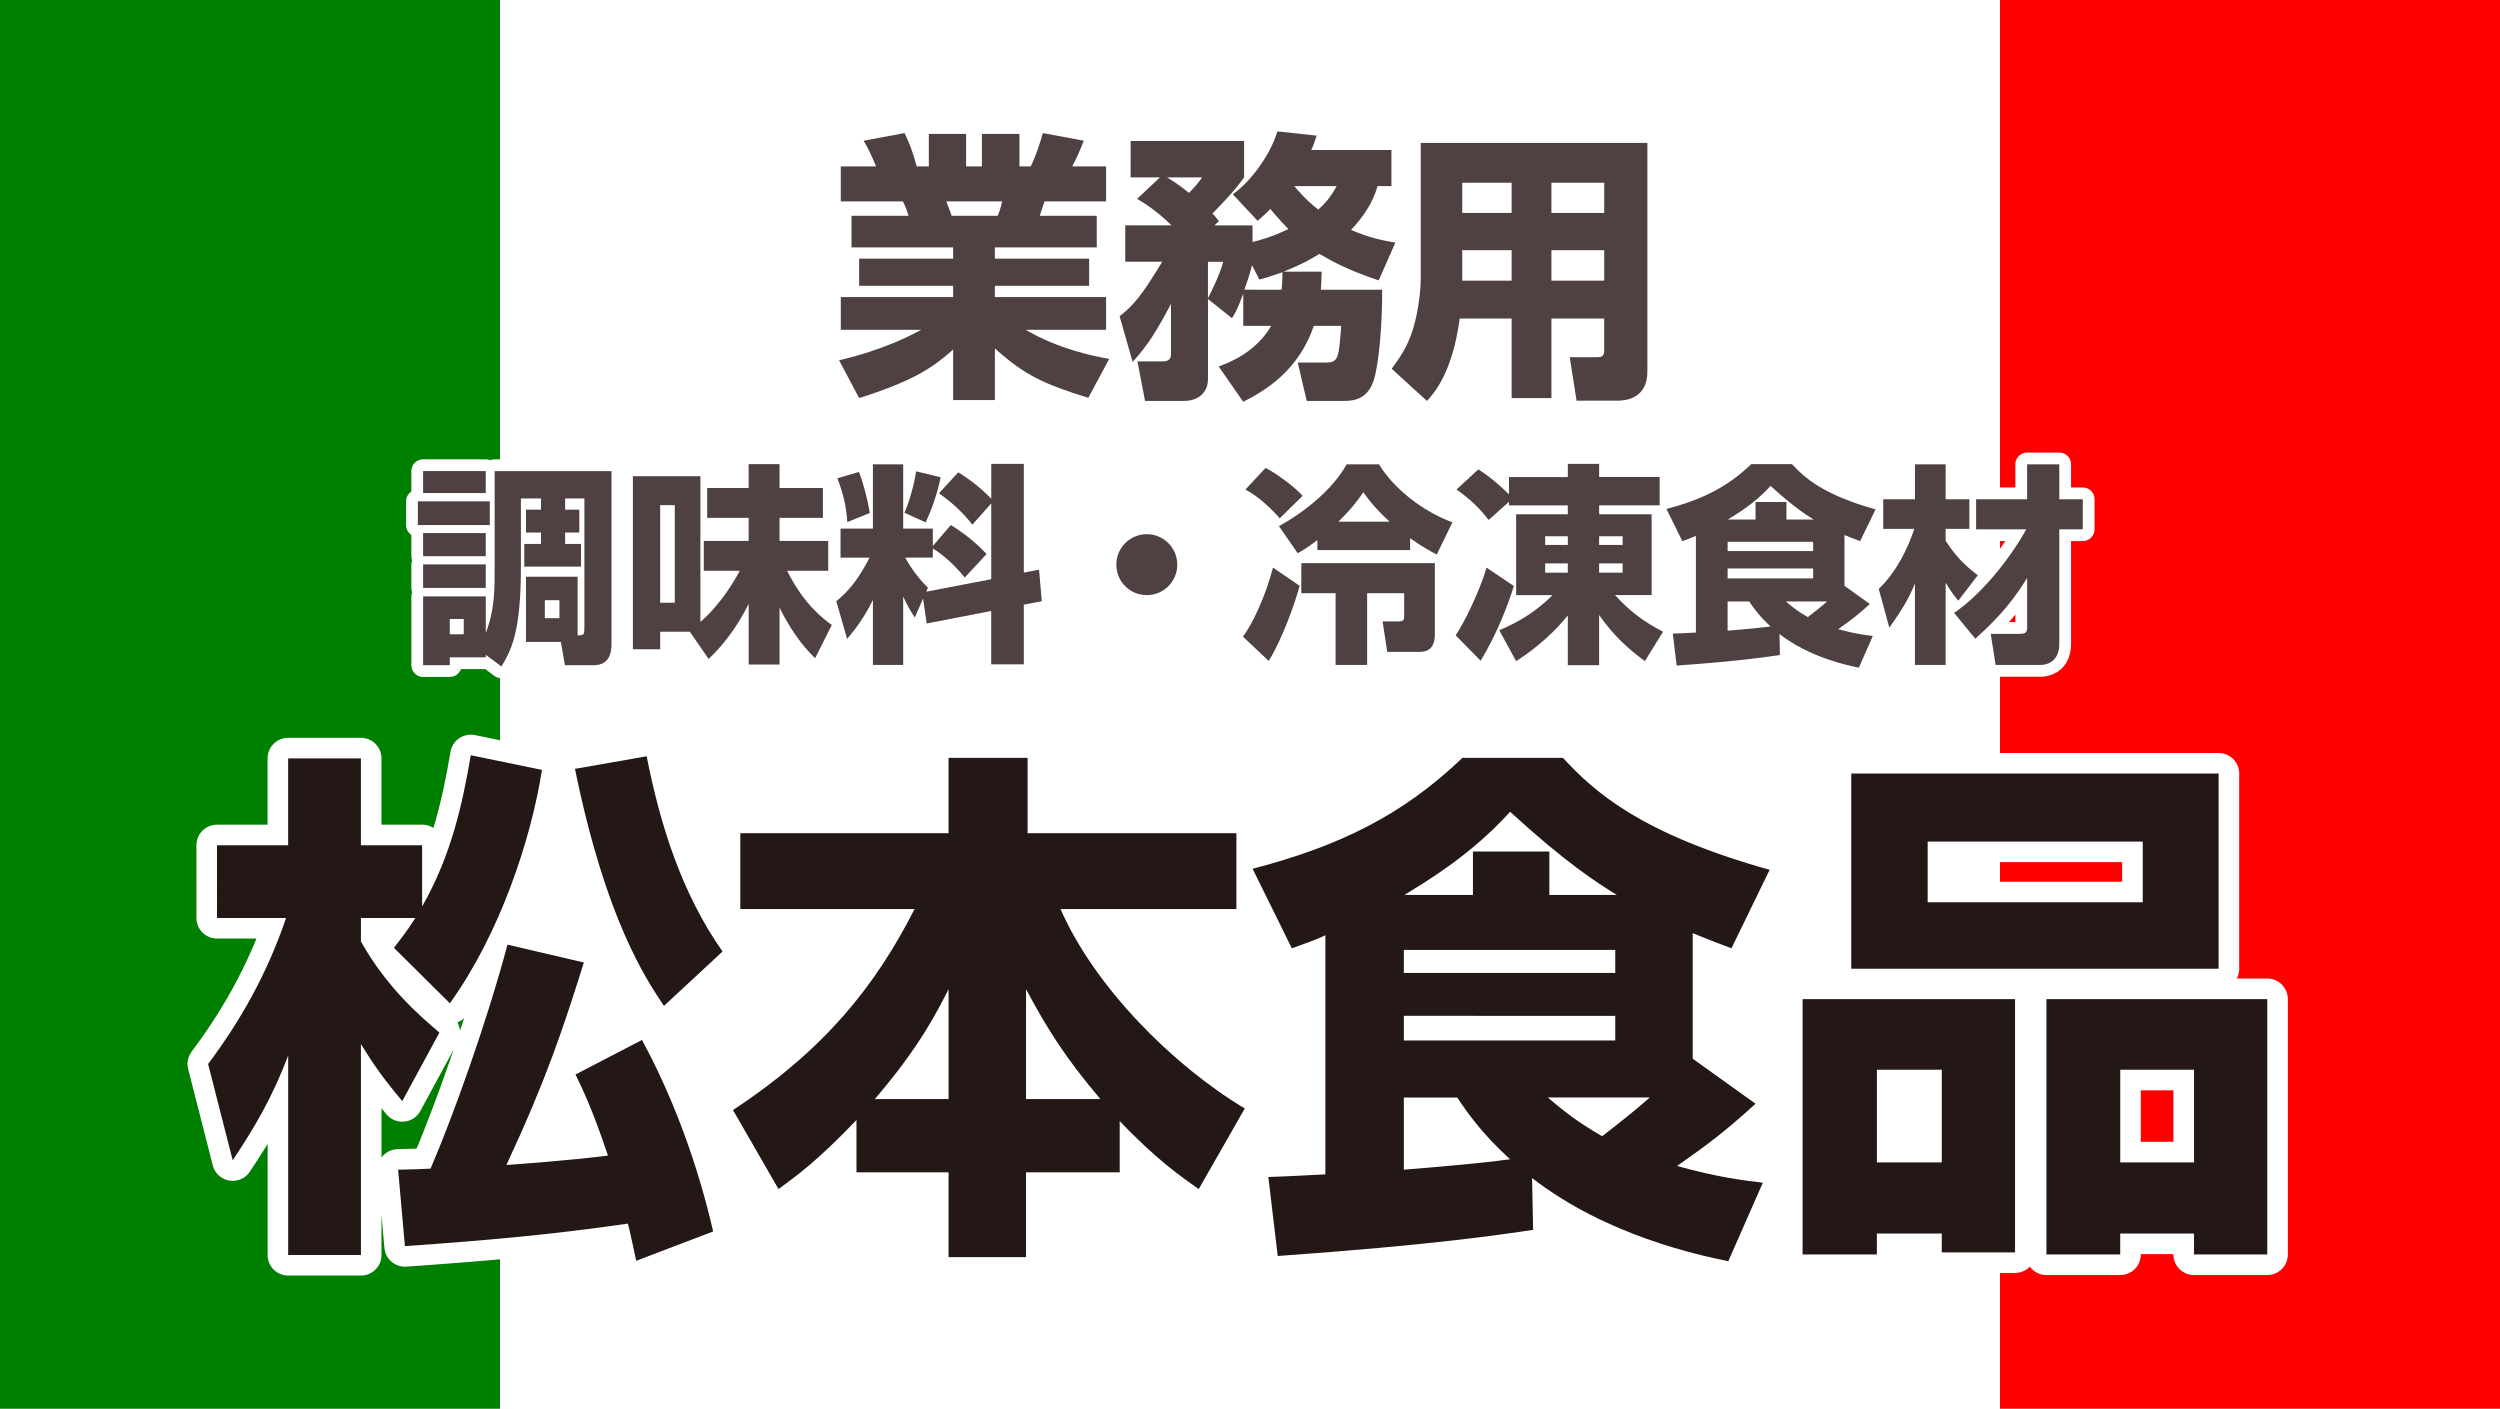 <?xml version="1.0" encoding="utf-8"?>
<!-- Generator: Adobe Illustrator 24.3.0, SVG Export Plug-In . SVG Version: 6.00 Build 0)  -->
<svg version="1.1" id="レイヤー_1" xmlns="http://www.w3.org/2000/svg" xmlns:xlink="http://www.w3.org/1999/xlink" x="0px"
	 y="0px" width="126px" height="71px" viewBox="0 0 126 71" style="enable-background:new 0 0 126 71;" xml:space="preserve">
<style type="text/css">
	.st0{fill:#FFFFFF;}
	.st1{fill:#008000;}
	.st2{fill:#FF0000;}
	.st3{clip-path:url(#SVGID_2_);fill:none;stroke:#FFFFFF;stroke-width:2.074;stroke-linejoin:round;}
	.st4{clip-path:url(#SVGID_2_);fill:#231815;}
	.st5{clip-path:url(#SVGID_2_);fill:none;stroke:#FFFFFF;stroke-width:1.185;stroke-linejoin:round;}
	.st6{clip-path:url(#SVGID_2_);fill:#4F4141;}
	.st7{clip-path:url(#SVGID_2_);fill:none;stroke:#FFFFFF;stroke-width:1.778;stroke-linejoin:round;}
</style>
<rect y="-0.4" class="st0" width="126" height="71.4"/>
<rect y="-0.4" class="st1" width="25.2" height="71.4"/>
<rect x="100.8" y="-0.4" class="st2" width="25.2" height="71.4"/>
<g>
	<defs>
		<rect id="SVGID_1_" y="-0.4" width="126" height="71.4"/>
	</defs>
	<clipPath id="SVGID_2_">
		<use xlink:href="#SVGID_1_"  style="overflow:visible;"/>
	</clipPath>
	<path class="st3" d="M19.853,47.77c0.369-0.475,0.659-0.844,1.081-1.504h-2.743v1.187c1.292,2.295,2.927,3.719,3.956,4.589
		l-1.873,3.455c-1.16-1.398-1.451-1.873-2.084-2.875v10.629h-3.666V53.203c-0.818,2.162-1.741,3.692-2.796,5.275l-1.24-4.853
		c1.582-2.11,2.954-4.484,3.93-7.359h-3.482V42.6h3.587v-4.378h3.666V42.6h3.086v3.086c1.477-2.585,2.031-5.17,2.453-7.622
		l3.587,0.738c-0.554,3.534-2.136,8.282-4.642,11.763L19.853,47.77z M29.427,48.509c-1.055,3.376-1.925,5.961-3.903,10.207
		c0.712-0.053,3.271-0.237,5.117-0.474c-0.791-2.374-1.319-3.429-1.635-4.088l3.35-1.741c2.348,4.325,3.323,8.519,3.587,9.653
		l-3.877,1.477c-0.237-1.081-0.29-1.371-0.422-1.873c-3.824,0.554-7.068,0.844-11.236,1.134l-0.343-3.851
		c0.923-0.026,1.187-0.026,1.635-0.053c1.134-2.637,2.822-7.332,3.877-11.289L29.427,48.509z M33.463,50.698
		c-0.897-1.345-2.927-4.326-4.484-11.948l3.613-0.633c0.686,3.481,1.767,6.91,3.824,9.838L33.463,50.698z"/>
	<path class="st3" d="M43.167,56.447c-1.978,2.084-3.139,2.901-3.93,3.482l-2.295-3.983c4.642-3.059,7.174-6.251,9.152-10.128
		h-8.783v-3.824h10.497v-3.798h3.983v3.798h10.524v3.824h-8.862c1.715,3.93,5.671,7.886,9.284,10.049l-2.321,4.062
		c-0.791-0.554-2.137-1.477-3.983-3.429v2.585h-4.721v4.273h-3.904v-4.273h-4.642V56.447z M47.809,55.392v-5.538
		c-0.527,1.029-1.424,2.875-3.719,5.538H47.809z M55.458,55.392c-1.741-2.057-2.664-3.508-3.745-5.538v5.538H55.458z"/>
	<path class="st3" d="M66.798,47.137c-0.448,0.211-0.738,0.316-1.688,0.659l-1.978-4.009c4.326-1.134,7.517-2.664,10.576-5.592
		h5.064c1.609,1.741,3.93,3.824,10.418,5.644l-1.925,3.956c-0.844-0.316-1.319-0.501-1.952-0.765v6.33l3.165,2.268
		c-1.556,1.424-2.453,2.084-3.957,3.138c2.11,0.581,3.271,0.712,4.326,0.844l-1.741,3.956c-1.53-0.316-6.145-1.292-9.89-4.193
		l0.053,2.611c-1.767,0.263-5.09,0.765-12.871,1.319l-0.474-3.983c0.316,0,2.4-0.105,2.875-0.132V47.137z M70.754,49.036H81.41
		v-1.16H70.754V49.036z M70.754,52.438H81.41v-1.24H70.754V52.438z M70.754,55.313v3.64c1.583-0.132,3.851-0.316,5.354-0.527
		c-1.451-1.319-2.189-2.4-2.664-3.112H70.754z M74.236,45.106v-2.189h3.851v2.189h3.402c-1.029-0.633-2.585-1.635-5.38-4.194
		c-1.926,2.137-4.088,3.429-5.328,4.194H74.236z M78.007,55.313c0.659,0.554,1.398,1.187,2.743,1.952
		c0.712-0.554,1.662-1.292,2.4-1.952H78.007z"/>
	<path class="st3" d="M90.85,50.355h10.708V63.12h-3.693v-0.949h-3.27v1.055H90.85V50.355z M111.819,48.825H93.303v-9.838h18.515
		V48.825z M94.596,58.584h3.27v-4.668h-3.27V58.584z M107.994,42.416h-10.84v3.059h10.84V42.416z M103.141,50.355h11.13v12.871
		h-3.693v-1.055h-3.719v1.055h-3.719V50.355z M106.86,58.584h3.719v-4.668h-3.719V58.584z"/>
	<path class="st4" d="M19.853,47.77c0.369-0.475,0.659-0.844,1.081-1.504h-2.743v1.187c1.292,2.295,2.927,3.719,3.956,4.589
		l-1.873,3.455c-1.16-1.398-1.451-1.873-2.084-2.875v10.629h-3.666V53.203c-0.818,2.162-1.741,3.692-2.796,5.275l-1.24-4.853
		c1.582-2.11,2.954-4.484,3.93-7.359h-3.482V42.6h3.587v-4.378h3.666V42.6h3.086v3.086c1.477-2.585,2.031-5.17,2.453-7.622
		l3.587,0.738c-0.554,3.534-2.136,8.282-4.642,11.763L19.853,47.77z M29.427,48.509c-1.055,3.376-1.925,5.961-3.903,10.207
		c0.712-0.053,3.271-0.237,5.117-0.474c-0.791-2.374-1.319-3.429-1.635-4.088l3.35-1.741c2.348,4.325,3.323,8.519,3.587,9.653
		l-3.877,1.477c-0.237-1.081-0.29-1.371-0.422-1.873c-3.824,0.554-7.068,0.844-11.236,1.134l-0.343-3.851
		c0.923-0.026,1.187-0.026,1.635-0.053c1.134-2.637,2.822-7.332,3.877-11.289L29.427,48.509z M33.463,50.698
		c-0.897-1.345-2.927-4.326-4.484-11.948l3.613-0.633c0.686,3.481,1.767,6.91,3.824,9.838L33.463,50.698z"/>
	<path class="st4" d="M43.167,56.447c-1.978,2.084-3.139,2.901-3.93,3.482l-2.295-3.983c4.642-3.059,7.174-6.251,9.152-10.128
		h-8.783v-3.824h10.497v-3.798h3.983v3.798h10.524v3.824h-8.862c1.715,3.93,5.671,7.886,9.284,10.049l-2.321,4.062
		c-0.791-0.554-2.137-1.477-3.983-3.429v2.585h-4.721v4.273h-3.904v-4.273h-4.642V56.447z M47.809,55.392v-5.538
		c-0.527,1.029-1.424,2.875-3.719,5.538H47.809z M55.458,55.392c-1.741-2.057-2.664-3.508-3.745-5.538v5.538H55.458z"/>
	<path class="st4" d="M66.798,47.137c-0.448,0.211-0.738,0.316-1.688,0.659l-1.978-4.009c4.326-1.134,7.517-2.664,10.576-5.592
		h5.064c1.609,1.741,3.93,3.824,10.418,5.644l-1.925,3.956c-0.844-0.316-1.319-0.501-1.952-0.765v6.33l3.165,2.268
		c-1.556,1.424-2.453,2.084-3.957,3.138c2.11,0.581,3.271,0.712,4.326,0.844l-1.741,3.956c-1.53-0.316-6.145-1.292-9.89-4.193
		l0.053,2.611c-1.767,0.263-5.09,0.765-12.871,1.319l-0.474-3.983c0.316,0,2.4-0.105,2.875-0.132V47.137z M70.754,49.036H81.41
		v-1.16H70.754V49.036z M70.754,52.438H81.41v-1.24H70.754V52.438z M70.754,55.313v3.64c1.583-0.132,3.851-0.316,5.354-0.527
		c-1.451-1.319-2.189-2.4-2.664-3.112H70.754z M74.236,45.106v-2.189h3.851v2.189h3.402c-1.029-0.633-2.585-1.635-5.38-4.194
		c-1.926,2.137-4.088,3.429-5.328,4.194H74.236z M78.007,55.313c0.659,0.554,1.398,1.187,2.743,1.952
		c0.712-0.554,1.662-1.292,2.4-1.952H78.007z"/>
	<path class="st4" d="M90.85,50.355h10.708V63.12h-3.693v-0.949h-3.27v1.055H90.85V50.355z M111.819,48.825H93.303v-9.838h18.515
		V48.825z M94.596,58.584h3.27v-4.668h-3.27V58.584z M107.994,42.416h-10.84v3.059h10.84V42.416z M103.141,50.355h11.13v12.871
		h-3.693v-1.055h-3.719v1.055h-3.719V50.355z M106.86,58.584h3.719v-4.668h-3.719V58.584z"/>
	<path class="st5" d="M21.059,25.268h3.627v1.195h-3.627V25.268z M24.483,33.002v0.128h-1.813v0.395h-1.344v-3.467h3.157v1.846
		c0.448-1.173,0.448-2.091,0.448-3.435v-4.725h5.888v8.747c0,0.448-0.138,1.035-0.896,1.035h-1.451l-0.203-1.173h-1.76v-3.285h2.603
		v2.955c0.32,0,0.341-0.043,0.341-0.384v-6.518h-0.97v0.565h0.714v1.152h-0.714v0.576h0.8v1.141h-2.859v-1.141h0.843v-0.576h-0.757
		v-1.152h0.757v-0.565h-1.013v3.445c0,3.36-0.501,4.213-0.981,5.024L24.483,33.002z M21.325,23.743h3.157v1.109h-3.157V23.743z
		 M21.325,26.868h3.157v1.163h-3.157V26.868z M21.325,28.447h3.157v1.184h-3.157V28.447z M22.669,31.967h0.704v-0.768h-0.704V31.967
		z M27.459,31.157h0.736V30.25h-0.736V31.157z"/>
	<path class="st5" d="M34.767,31.839h-1.493v0.885h-1.376v-8.725H35.3v7.349c1.099-0.96,1.792-2.218,1.984-2.581h-1.813v-1.504
		h2.261V26.1h-2.091v-1.504h2.091v-1.205h1.557v1.205h2.187V26.1h-2.187v1.163h2.453v1.504h-2.069
		c0.843,1.717,1.877,2.464,2.251,2.73l-0.842,1.675c-0.288-0.277-1.067-1.056-1.792-2.549v2.869h-1.557v-3.061
		c-0.512,1.045-1.184,1.984-2.016,2.784L34.767,31.839z M33.273,30.378h0.736V25.46h-0.736V30.378z"/>
	<path class="st5" d="M46.523,30.164l-0.416,0.96c-0.181-0.277-0.309-0.469-0.586-1.056v3.445h-1.526v-3.275
		c-0.458,0.917-0.853,1.429-1.301,1.963l-0.544-1.899c0.64-0.512,1.152-1.173,1.675-2.197h-1.462v-1.462h1.632v-3.242h1.526v3.242
		h1.493v0.875l0.907-1.056c0.693,0.426,1.259,0.885,1.803,1.461l-1.099,1.184c-0.779-0.96-1.483-1.387-1.611-1.462v0.459h-1.387
		c0.117,0.213,0.469,0.864,1.141,1.515l-0.085,0.203l3.275-0.629v-3.819l-0.949,1.067c-0.512-0.63-0.938-1.045-1.685-1.579
		l0.971-1.056c0.629,0.384,1.173,0.821,1.664,1.333v-1.76H51.6v5.482l0.768-0.149l0.139,1.59L51.6,30.474v3.008h-1.643v-2.688
		l-3.253,0.629L46.523,30.164z M43.291,23.786c0.224,0.576,0.437,1.376,0.544,2.069l-1.131,0.459c-0.053-0.8-0.203-1.44-0.501-2.208
		L43.291,23.786z M47.408,24.053c-0.16,0.81-0.469,1.685-0.757,2.272l-1.067-0.48c0.256-0.587,0.501-1.462,0.587-2.091
		L47.408,24.053z"/>
	<path class="st5" d="M59.335,28.458c0,0.843-0.683,1.536-1.536,1.536c-0.853,0-1.536-0.683-1.536-1.536
		c0-0.864,0.704-1.536,1.536-1.536C58.641,26.922,59.335,27.605,59.335,28.458z"/>
	<path class="st5" d="M65.501,29.524c-0.235,0.896-0.907,2.752-1.558,3.787l-1.301-1.227c0.469-0.587,1.173-2.112,1.515-3.477
		L65.501,29.524z M63.784,23.583c0.502,0.245,1.493,0.971,1.867,1.408l-1.152,1.131c-0.331-0.384-1.013-1.067-1.728-1.451
		L63.784,23.583z M72.413,27.946c-0.309-0.16-0.661-0.341-1.344-0.821v0.597h-4.672v-0.501c-0.48,0.362-0.726,0.512-0.992,0.661
		l-0.949-1.365c1.323-0.715,2.763-1.909,3.413-3.115h1.632c0.747,1.227,2.197,2.368,3.701,2.923L72.413,27.946z M72.317,28.383
		v3.499c0,0.309,0,0.971-0.747,0.971h-1.653l-0.235-1.536h0.832c0.235,0,0.256-0.096,0.256-0.256v-1.163h-1.866v3.616h-1.59v-3.616
		h-1.728v-1.515H72.317z M70.035,26.292c-0.8-0.736-1.109-1.184-1.323-1.483c-0.256,0.373-0.586,0.832-1.259,1.483H70.035z"/>
	<path class="st5" d="M76.298,29.535c-0.245,0.811-0.843,2.421-1.675,3.766l-1.259-1.28c0.384-0.544,1.216-2.218,1.558-3.413
		L76.298,29.535z M75.561,31.765c1.099-0.459,1.952-1.035,2.688-1.771h-1.835v-4.075h2.603v-0.448h-2.965V25.29l-1.024,0.917
		c-0.64-0.832-1.248-1.269-1.621-1.536l1.099-1.013c0.757,0.459,1.504,1.216,1.547,1.259v-0.874h2.965V23.38h1.579v0.661h3.05v1.429
		h-3.05v0.448h2.645v4.075h-1.845c0.778,0.843,1.419,1.323,2.421,1.846L82.9,33.322c-0.917-0.683-1.589-1.312-2.304-2.325v2.528
		h-1.579v-2.507c-0.171,0.213-1.024,1.291-2.603,2.304L75.561,31.765z M77.876,27.466h1.141v-0.438h-1.141V27.466z M77.876,28.863
		h1.141v-0.469h-1.141V28.863z M80.596,27.466h1.184v-0.438h-1.184V27.466z M80.596,28.863h1.184v-0.469h-1.184V28.863z"/>
	<path class="st5" d="M85.472,27.007c-0.181,0.085-0.299,0.128-0.683,0.266l-0.8-1.621c1.75-0.459,3.04-1.077,4.278-2.261h2.048
		c0.65,0.704,1.589,1.547,4.213,2.283l-0.778,1.6c-0.342-0.128-0.533-0.202-0.789-0.309v2.56l1.28,0.917
		c-0.629,0.576-0.992,0.842-1.6,1.269c0.853,0.234,1.323,0.288,1.749,0.341l-0.704,1.6c-0.618-0.128-2.485-0.523-4-1.696
		l0.021,1.056c-0.715,0.107-2.059,0.309-5.205,0.533l-0.192-1.61c0.128,0,0.971-0.043,1.163-0.054V27.007z M87.072,27.775h4.31
		v-0.469h-4.31V27.775z M87.072,29.151h4.31V28.65h-4.31V29.151z M87.072,30.314v1.472c0.64-0.054,1.557-0.128,2.165-0.214
		c-0.586-0.533-0.885-0.97-1.077-1.259H87.072z M88.48,26.186V25.3h1.557v0.885h1.376c-0.416-0.256-1.045-0.661-2.176-1.696
		c-0.779,0.864-1.653,1.386-2.155,1.696H88.48z M90.005,30.314c0.266,0.224,0.565,0.48,1.109,0.789
		c0.288-0.224,0.672-0.523,0.971-0.789H90.005z"/>
	<path class="st5" d="M94.69,29.685c0.938-0.917,1.472-2.08,1.792-3.029h-1.568v-1.493h1.6v-1.76h1.547v1.76h1.195v1.493H98.06
		v0.597c0.608,0.96,1.248,1.461,1.621,1.739l-0.981,1.28c-0.192-0.214-0.352-0.427-0.64-0.907v4.149h-1.547v-4.107
		c-0.267,0.661-0.565,1.205-1.291,2.23L94.69,29.685z M98.487,30.89c1.493-1.013,2.922-2.912,3.637-4.213h-2.528v-1.515h2.571v-1.76
		h1.622v1.76h1.184v1.515h-1.184v5.771c0,1.003-0.768,1.066-0.939,1.066h-2.272l-0.245-1.568h1.43c0.33,0,0.405-0.064,0.405-0.352
		V29.13c-0.587,0.938-1.227,1.824-2.613,3.061L98.487,30.89z"/>
	<path class="st6" d="M21.059,25.268h3.627v1.195h-3.627V25.268z M24.483,33.002v0.128h-1.813v0.395h-1.344v-3.467h3.157v1.846
		c0.448-1.173,0.448-2.091,0.448-3.435v-4.725h5.888v8.747c0,0.448-0.138,1.035-0.896,1.035h-1.451l-0.203-1.173h-1.76v-3.285h2.603
		v2.955c0.32,0,0.341-0.043,0.341-0.384v-6.518h-0.97v0.565h0.714v1.152h-0.714v0.576h0.8v1.141h-2.859v-1.141h0.843v-0.576h-0.757
		v-1.152h0.757v-0.565h-1.013v3.445c0,3.36-0.501,4.213-0.981,5.024L24.483,33.002z M21.325,23.743h3.157v1.109h-3.157V23.743z
		 M21.325,26.868h3.157v1.163h-3.157V26.868z M21.325,28.447h3.157v1.184h-3.157V28.447z M22.669,31.967h0.704v-0.768h-0.704V31.967
		z M27.459,31.157h0.736V30.25h-0.736V31.157z"/>
	<path class="st6" d="M34.767,31.839h-1.493v0.885h-1.376v-8.725H35.3v7.349c1.099-0.96,1.792-2.218,1.984-2.581h-1.813v-1.504
		h2.261V26.1h-2.091v-1.504h2.091v-1.205h1.557v1.205h2.187V26.1h-2.187v1.163h2.453v1.504h-2.069
		c0.843,1.717,1.877,2.464,2.251,2.73l-0.842,1.675c-0.288-0.277-1.067-1.056-1.792-2.549v2.869h-1.557v-3.061
		c-0.512,1.045-1.184,1.984-2.016,2.784L34.767,31.839z M33.273,30.378h0.736V25.46h-0.736V30.378z"/>
	<path class="st6" d="M46.523,30.164l-0.416,0.96c-0.181-0.277-0.309-0.469-0.586-1.056v3.445h-1.526v-3.275
		c-0.458,0.917-0.853,1.429-1.301,1.963l-0.544-1.899c0.64-0.512,1.152-1.173,1.675-2.197h-1.462v-1.462h1.632v-3.242h1.526v3.242
		h1.493v0.875l0.907-1.056c0.693,0.426,1.259,0.885,1.803,1.461l-1.099,1.184c-0.779-0.96-1.483-1.387-1.611-1.462v0.459h-1.387
		c0.117,0.213,0.469,0.864,1.141,1.515l-0.085,0.203l3.275-0.629v-3.819l-0.949,1.067c-0.512-0.63-0.938-1.045-1.685-1.579
		l0.971-1.056c0.629,0.384,1.173,0.821,1.664,1.333v-1.76H51.6v5.482l0.768-0.149l0.139,1.59L51.6,30.474v3.008h-1.643v-2.688
		l-3.253,0.629L46.523,30.164z M43.291,23.786c0.224,0.576,0.437,1.376,0.544,2.069l-1.131,0.459c-0.053-0.8-0.203-1.44-0.501-2.208
		L43.291,23.786z M47.408,24.053c-0.16,0.81-0.469,1.685-0.757,2.272l-1.067-0.48c0.256-0.587,0.501-1.462,0.587-2.091
		L47.408,24.053z"/>
	<path class="st6" d="M59.335,28.458c0,0.843-0.683,1.536-1.536,1.536c-0.853,0-1.536-0.683-1.536-1.536
		c0-0.864,0.704-1.536,1.536-1.536C58.641,26.922,59.335,27.605,59.335,28.458"/>
	<path class="st6" d="M65.501,29.524c-0.235,0.896-0.907,2.752-1.558,3.787l-1.301-1.227c0.469-0.587,1.173-2.112,1.515-3.477
		L65.501,29.524z M63.784,23.583c0.502,0.245,1.493,0.971,1.867,1.408l-1.152,1.131c-0.331-0.384-1.013-1.067-1.728-1.451
		L63.784,23.583z M72.413,27.946c-0.309-0.16-0.661-0.341-1.344-0.821v0.597h-4.672v-0.501c-0.48,0.362-0.726,0.512-0.992,0.661
		l-0.949-1.365c1.323-0.715,2.763-1.909,3.413-3.115h1.632c0.747,1.227,2.197,2.368,3.701,2.923L72.413,27.946z M72.317,28.383
		v3.499c0,0.309,0,0.971-0.747,0.971h-1.653l-0.235-1.536h0.832c0.235,0,0.256-0.096,0.256-0.256v-1.163h-1.866v3.616h-1.59v-3.616
		h-1.728v-1.515H72.317z M70.035,26.292c-0.8-0.736-1.109-1.184-1.323-1.483c-0.256,0.373-0.586,0.832-1.259,1.483H70.035z"/>
	<path class="st6" d="M76.298,29.535c-0.245,0.811-0.843,2.421-1.675,3.766l-1.259-1.28c0.384-0.544,1.216-2.218,1.558-3.413
		L76.298,29.535z M75.561,31.765c1.099-0.459,1.952-1.035,2.688-1.771h-1.835v-4.075h2.603v-0.448h-2.965V25.29l-1.024,0.917
		c-0.64-0.832-1.248-1.269-1.621-1.536l1.099-1.013c0.757,0.459,1.504,1.216,1.547,1.259v-0.874h2.965V23.38h1.579v0.661h3.05v1.429
		h-3.05v0.448h2.645v4.075h-1.845c0.778,0.843,1.419,1.323,2.421,1.846L82.9,33.322c-0.917-0.683-1.589-1.312-2.304-2.325v2.528
		h-1.579v-2.507c-0.171,0.213-1.024,1.291-2.603,2.304L75.561,31.765z M77.876,27.466h1.141v-0.438h-1.141V27.466z M77.876,28.863
		h1.141v-0.469h-1.141V28.863z M80.596,27.466h1.184v-0.438h-1.184V27.466z M80.596,28.863h1.184v-0.469h-1.184V28.863z"/>
	<path class="st6" d="M85.472,27.007c-0.181,0.085-0.299,0.128-0.683,0.266l-0.8-1.621c1.75-0.459,3.04-1.077,4.278-2.261h2.048
		c0.65,0.704,1.589,1.547,4.213,2.283l-0.778,1.6c-0.342-0.128-0.533-0.202-0.789-0.309v2.56l1.28,0.917
		c-0.629,0.576-0.992,0.842-1.6,1.269c0.853,0.234,1.323,0.288,1.749,0.341l-0.704,1.6c-0.618-0.128-2.485-0.523-4-1.696
		l0.021,1.056c-0.715,0.107-2.059,0.309-5.205,0.533l-0.192-1.61c0.128,0,0.971-0.043,1.163-0.054V27.007z M87.072,27.775h4.31
		v-0.469h-4.31V27.775z M87.072,29.151h4.31V28.65h-4.31V29.151z M87.072,30.314v1.472c0.64-0.054,1.557-0.128,2.165-0.214
		c-0.586-0.533-0.885-0.97-1.077-1.259H87.072z M88.48,26.186V25.3h1.557v0.885h1.376c-0.416-0.256-1.045-0.661-2.176-1.696
		c-0.779,0.864-1.653,1.386-2.155,1.696H88.48z M90.005,30.314c0.266,0.224,0.565,0.48,1.109,0.789
		c0.288-0.224,0.672-0.523,0.971-0.789H90.005z"/>
	<path class="st6" d="M94.69,29.685c0.938-0.917,1.472-2.08,1.792-3.029h-1.568v-1.493h1.6v-1.76h1.547v1.76h1.195v1.493H98.06
		v0.597c0.608,0.96,1.248,1.461,1.621,1.739l-0.981,1.28c-0.192-0.214-0.352-0.427-0.64-0.907v4.149h-1.547v-4.107
		c-0.267,0.661-0.565,1.205-1.291,2.23L94.69,29.685z M98.487,30.89c1.493-1.013,2.922-2.912,3.637-4.213h-2.528v-1.515h2.571v-1.76
		h1.622v1.76h1.184v1.515h-1.184v5.771c0,1.003-0.768,1.066-0.939,1.066h-2.272l-0.245-1.568h1.43c0.33,0,0.405-0.064,0.405-0.352
		V29.13c-0.587,0.938-1.227,1.824-2.613,3.061L98.487,30.89z"/>
	<path class="st7" d="M42.29,18.158c0.541-0.128,2.347-0.555,4.14-1.536h-4.054v-1.65h5.662v-0.569H43.3v-1.366h4.737v-0.569h-5.121
		v-1.593h2.873c-0.113-0.37-0.17-0.498-0.284-0.726h-3.13V8.385h1.778c-0.171-0.427-0.37-0.853-0.626-1.294l2.063-0.384
		c0.242,0.498,0.412,0.925,0.611,1.678h0.612V6.749h1.878v1.636h0.797V6.749h1.892v1.636h0.569c0.242-0.483,0.498-1.252,0.611-1.678
		l2.063,0.384c-0.128,0.327-0.341,0.854-0.583,1.294h1.707v1.764h-3.101l-0.242,0.726h2.873v1.593h-5.135v0.569h4.751v1.366h-4.751
		v0.569h5.605v1.65h-4.054c1.636,0.953,3.314,1.309,4.211,1.465l-1.053,1.963c-2.219-0.683-3.229-1.152-4.708-2.489v2.603h-2.105
		v-2.546c-0.996,0.882-1.92,1.55-4.737,2.446L42.29,18.158z M47.695,10.149c0.043,0.114,0.228,0.626,0.27,0.726h2.319
		c0.043-0.114,0.114-0.256,0.228-0.726H47.695z"/>
	<path class="st7" d="M56.428,15.939c0.725-0.569,1.138-1.081,2.148-2.746h-1.863v-1.835h2.333c-0.74-0.725-1.351-1.109-1.735-1.337
		l1.152-1.081h-1.479V7.105h5.718V8.94c-0.185,0.256-0.427,0.626-1.593,1.821c0.142,0.157,0.185,0.199,0.327,0.384l-0.228,0.214
		h1.921v0.839c0.384-0.1,0.91-0.228,1.806-0.654c-0.441-0.455-0.697-0.754-0.91-1.01c-0.171,0.171-0.284,0.284-0.64,0.597
		l-1.252-1.337c1.039-0.754,1.934-2.119,2.248-3.172l1.977,0.213c-0.1,0.313-0.156,0.484-0.27,0.725h4.04v1.821H69.43
		c-0.128,0.413-0.37,1.181-1.337,2.205c0.911,0.399,1.622,0.541,2.233,0.64l-0.839,1.906c-1.522-0.512-2.347-0.953-2.988-1.337
		c-0.341,0.213-0.811,0.498-1.806,0.896h1.92c-0.014,0.341-0.014,0.555-0.042,0.91h3.087c0.014,0.797-0.043,2.973-0.356,4.325
		c-0.284,1.252-1.109,1.28-1.622,1.28H65.86l-0.455-1.934h1.451c0.612,0,0.626-0.299,0.74-1.849h-1.38
		c-0.74,2.176-2.333,3.215-3.557,3.827l-1.237-1.778c0.498-0.185,1.863-0.697,2.646-2.049h-1.408v-1.622
		c-0.313,0.839-0.398,0.967-0.569,1.237l-1.209-0.967v4.04c0,0.654-0.469,1.095-1.209,1.095h-1.963l-0.384-1.991h1.28
		c0.412,0,0.412-0.256,0.412-0.412v-2.489c-0.725,1.38-1.166,2.077-1.934,2.93L56.428,15.939z M58.818,8.94
		c0.213,0.128,0.526,0.313,1.109,0.782c0.398-0.412,0.512-0.569,0.655-0.782H58.818z M60.881,15.029
		c0.071-0.128,0.612-1.195,0.768-1.835h-0.768V15.029z M64.594,14.602c0.028-0.313,0.043-0.555,0.043-0.882
		c-0.64,0.227-0.84,0.284-1.166,0.37l-0.37-0.726c-0.043,0.171-0.128,0.527-0.384,1.237H64.594z M65.234,9.381
		c0.569,0.683,0.939,0.968,1.209,1.181c0.526-0.469,0.725-0.839,0.925-1.181H65.234z"/>
	<path class="st7" d="M80.852,16.053h-2.66v4.011h-2.006v-4.011h-2.618c-0.356,2.689-1.266,3.741-1.65,4.154l-1.778-1.622
		c0.299-0.412,0.783-1.038,1.067-1.977c0.341-1.095,0.398-2.262,0.398-2.475V7.204h11.423v11.523c0,1.352-1.081,1.465-1.48,1.465
		h-2.091l-0.342-2.19h1.366c0.313,0,0.37-0.085,0.37-0.399V16.053z M73.697,10.733h2.489V9.21h-2.489V10.733z M73.697,14.146h2.489
		V12.61h-2.489V14.146z M78.192,10.733h2.66V9.21h-2.66V10.733z M78.192,14.146h2.66V12.61h-2.66V14.146z"/>
	<path class="st6" d="M42.29,18.158c0.541-0.128,2.347-0.555,4.14-1.536h-4.054v-1.65h5.662v-0.569H43.3v-1.366h4.737v-0.569h-5.121
		v-1.593h2.873c-0.113-0.37-0.17-0.498-0.284-0.726h-3.13V8.385h1.778c-0.171-0.427-0.37-0.853-0.626-1.294l2.063-0.384
		c0.242,0.498,0.412,0.925,0.611,1.678h0.612V6.749h1.878v1.636h0.797V6.749h1.892v1.636h0.569c0.242-0.483,0.498-1.252,0.611-1.678
		l2.063,0.384c-0.128,0.327-0.341,0.854-0.583,1.294h1.707v1.764h-3.101l-0.242,0.726h2.873v1.593h-5.135v0.569h4.751v1.366h-4.751
		v0.569h5.605v1.65h-4.054c1.636,0.953,3.314,1.309,4.211,1.465l-1.053,1.963c-2.219-0.683-3.229-1.152-4.708-2.489v2.603h-2.105
		v-2.546c-0.996,0.882-1.92,1.55-4.737,2.446L42.29,18.158z M47.695,10.149c0.043,0.114,0.228,0.626,0.27,0.726h2.319
		c0.043-0.114,0.114-0.256,0.228-0.726H47.695z"/>
	<path class="st6" d="M56.428,15.939c0.725-0.569,1.138-1.081,2.148-2.746h-1.863v-1.835h2.333c-0.74-0.725-1.351-1.109-1.735-1.337
		l1.152-1.081h-1.479V7.105h5.718V8.94c-0.185,0.256-0.427,0.626-1.593,1.821c0.142,0.157,0.185,0.199,0.327,0.384l-0.228,0.214
		h1.921v0.839c0.384-0.1,0.91-0.228,1.806-0.654c-0.441-0.455-0.697-0.754-0.91-1.01c-0.171,0.171-0.284,0.284-0.64,0.597
		l-1.252-1.337c1.039-0.754,1.934-2.119,2.248-3.172l1.977,0.213c-0.1,0.313-0.156,0.484-0.27,0.725h4.04v1.821H69.43
		c-0.128,0.413-0.37,1.181-1.337,2.205c0.911,0.399,1.622,0.541,2.233,0.64l-0.839,1.906c-1.522-0.512-2.347-0.953-2.988-1.337
		c-0.341,0.213-0.811,0.498-1.806,0.896h1.92c-0.014,0.341-0.014,0.555-0.042,0.91h3.087c0.014,0.797-0.043,2.973-0.356,4.325
		c-0.284,1.252-1.109,1.28-1.622,1.28H65.86l-0.455-1.934h1.451c0.612,0,0.626-0.299,0.74-1.849h-1.38
		c-0.74,2.176-2.333,3.215-3.557,3.827l-1.237-1.778c0.498-0.185,1.863-0.697,2.646-2.049h-1.408v-1.622
		c-0.313,0.839-0.398,0.967-0.569,1.237l-1.209-0.967v4.04c0,0.654-0.469,1.095-1.209,1.095h-1.963l-0.384-1.991h1.28
		c0.412,0,0.412-0.256,0.412-0.412v-2.489c-0.725,1.38-1.166,2.077-1.934,2.93L56.428,15.939z M58.818,8.94
		c0.213,0.128,0.526,0.313,1.109,0.782c0.398-0.412,0.512-0.569,0.655-0.782H58.818z M60.881,15.029
		c0.071-0.128,0.612-1.195,0.768-1.835h-0.768V15.029z M64.594,14.602c0.028-0.313,0.043-0.555,0.043-0.882
		c-0.64,0.227-0.84,0.284-1.166,0.37l-0.37-0.726c-0.043,0.171-0.128,0.527-0.384,1.237H64.594z M65.234,9.381
		c0.569,0.683,0.939,0.968,1.209,1.181c0.526-0.469,0.725-0.839,0.925-1.181H65.234z"/>
	<path class="st6" d="M80.852,16.053h-2.66v4.011h-2.006v-4.011h-2.618c-0.356,2.689-1.266,3.741-1.65,4.154l-1.778-1.622
		c0.299-0.412,0.783-1.038,1.067-1.977c0.341-1.095,0.398-2.262,0.398-2.475V7.204h11.423v11.523c0,1.352-1.081,1.465-1.48,1.465
		h-2.091l-0.342-2.19h1.366c0.313,0,0.37-0.085,0.37-0.399V16.053z M73.697,10.733h2.489V9.21h-2.489V10.733z M73.697,14.146h2.489
		V12.61h-2.489V14.146z M78.192,10.733h2.66V9.21h-2.66V10.733z M78.192,14.146h2.66V12.61h-2.66V14.146z"/>
</g>
<g>
</g>
<g>
</g>
<g>
</g>
<g>
</g>
<g>
</g>
<g>
</g>
</svg>
